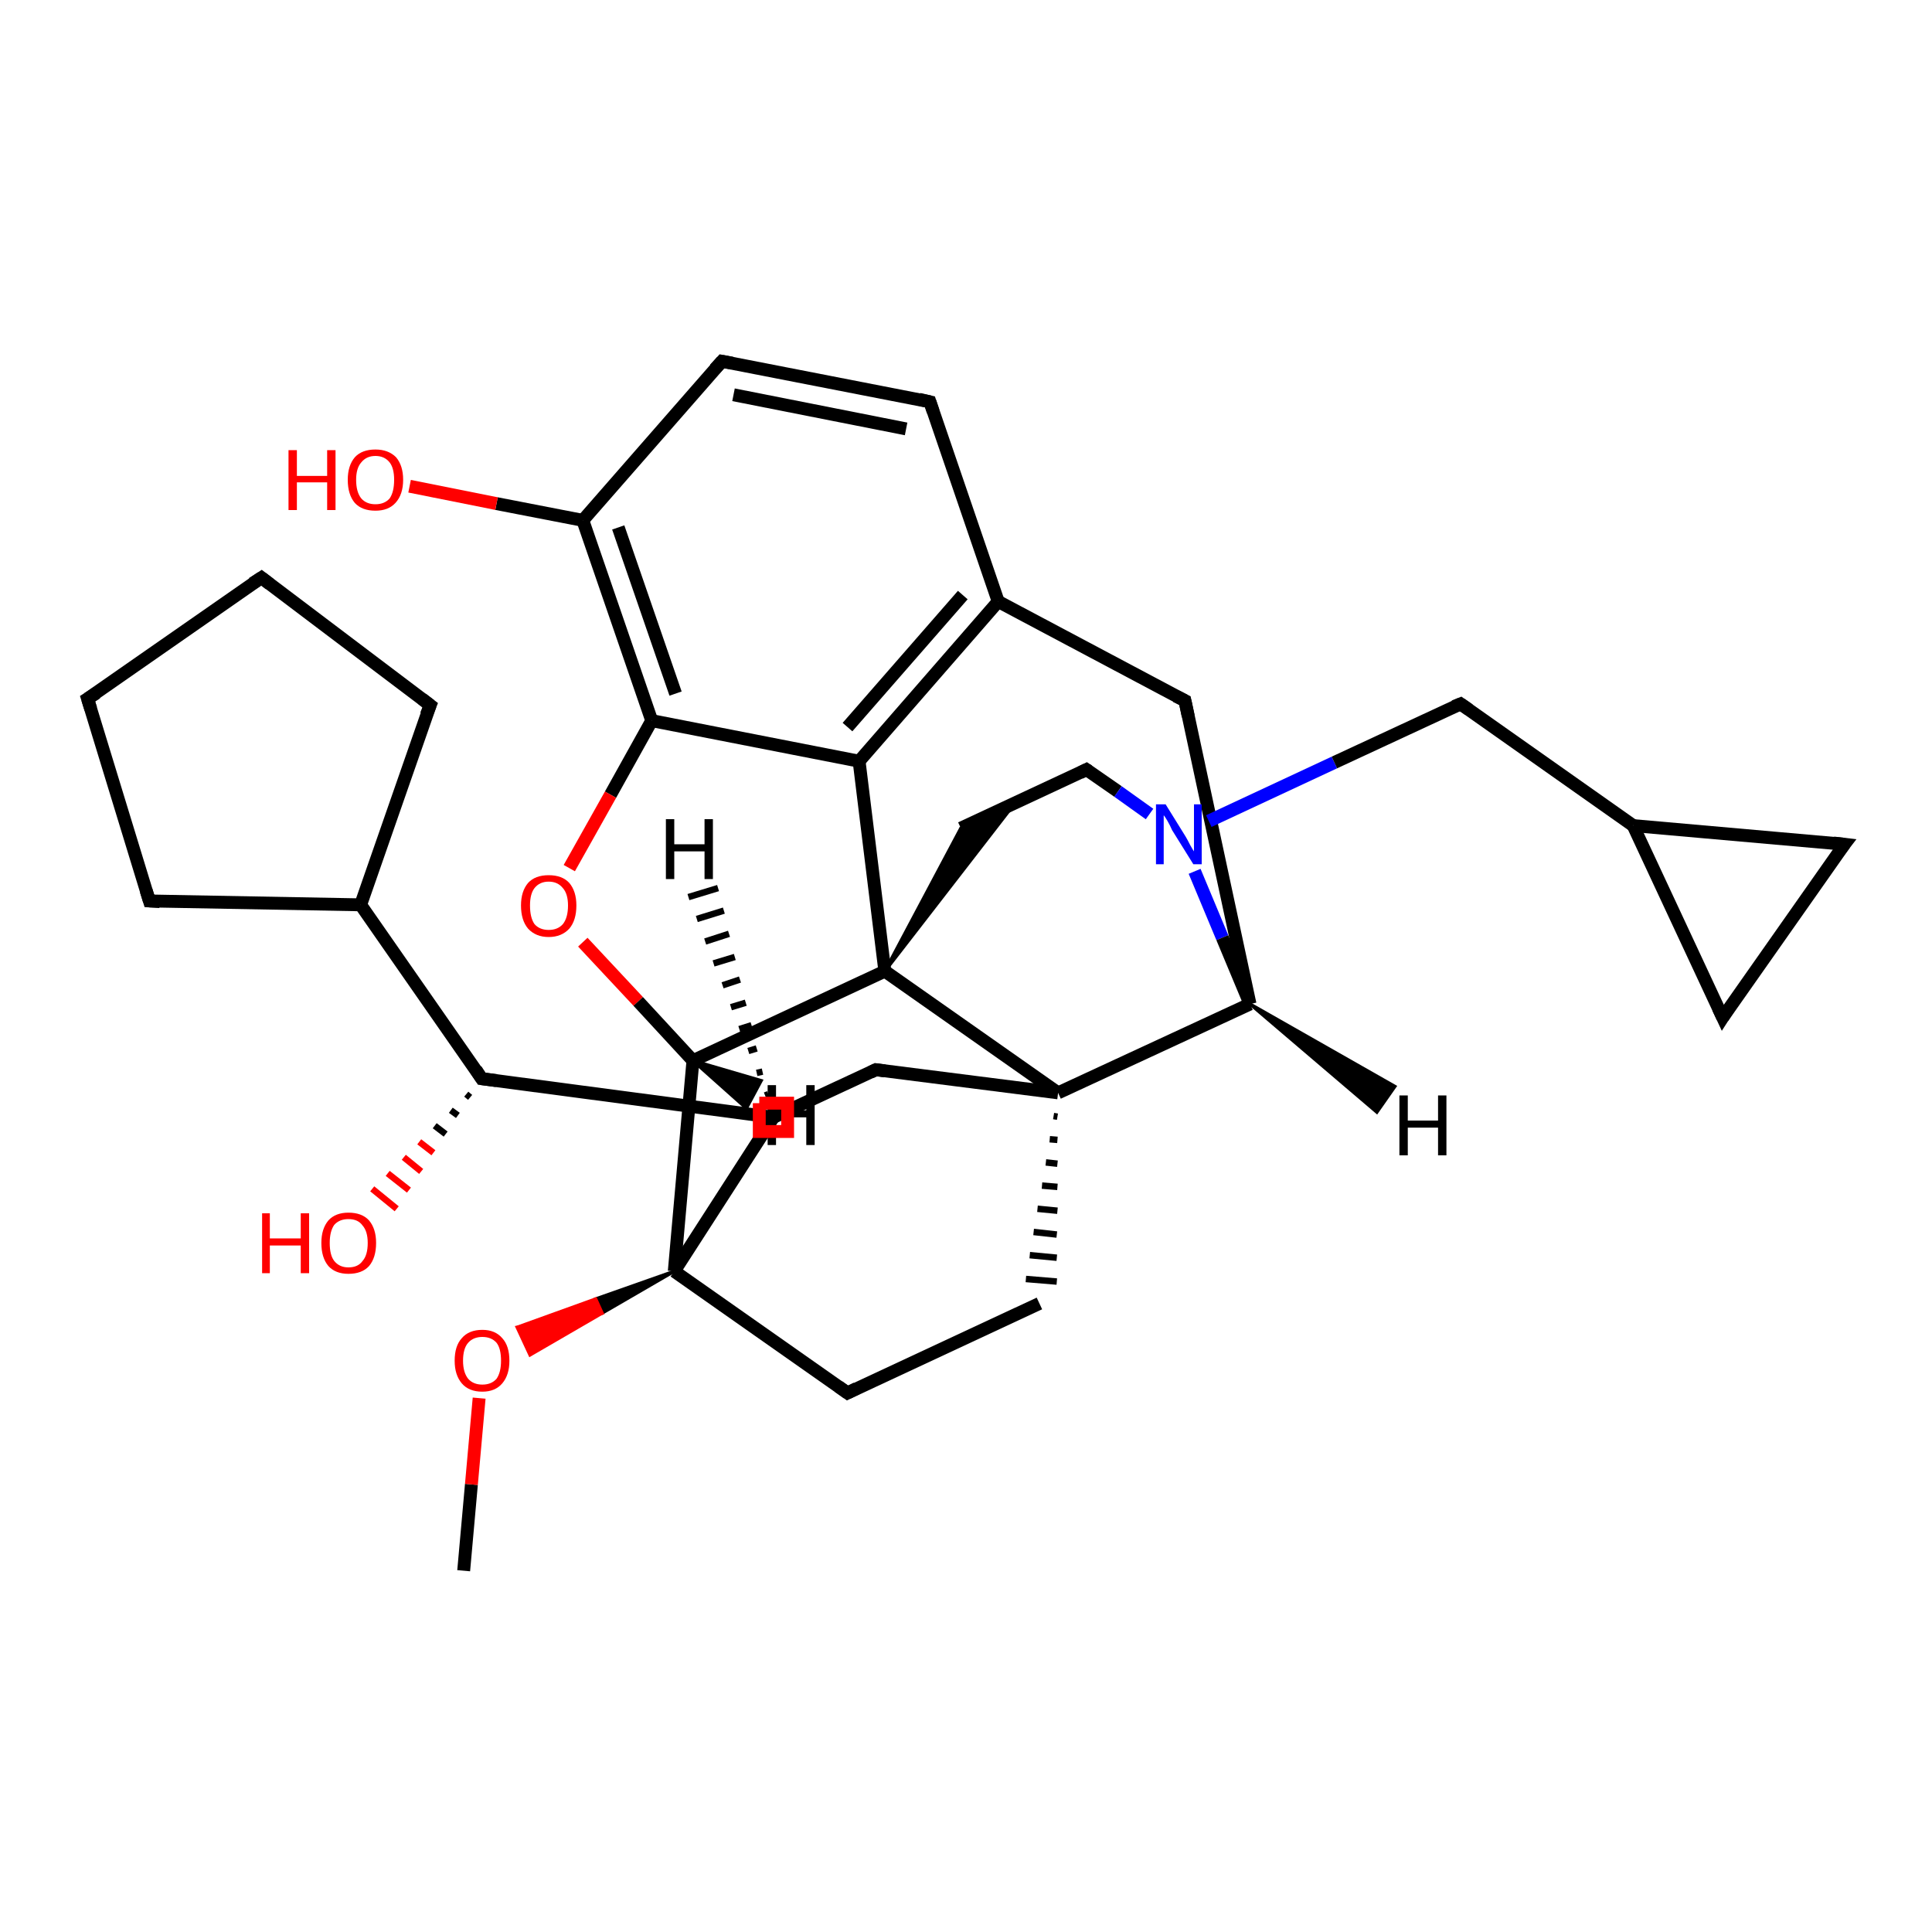 <?xml version='1.0' encoding='iso-8859-1'?>
<svg version='1.1' baseProfile='full'
              xmlns='http://www.w3.org/2000/svg'
                      xmlns:rdkit='http://www.rdkit.org/xml'
                      xmlns:xlink='http://www.w3.org/1999/xlink'
                  xml:space='preserve'
width='300px' height='300px' viewBox='0 0 300 300'>
<!-- END OF HEADER -->
<rect style='opacity:1.0;fill:#FFFFFF;stroke:none' width='300.0' height='300.0' x='0.0' y='0.0'> </rect>
<path class='bond-0 atom-0 atom-1' d='M 72.0,243.9 L 73.2,230.5' style='fill:none;fill-rule:evenodd;stroke:#000000;stroke-width:2.0px;stroke-linecap:butt;stroke-linejoin:miter;stroke-opacity:1' />
<path class='bond-0 atom-0 atom-1' d='M 73.2,230.5 L 74.4,217.1' style='fill:none;fill-rule:evenodd;stroke:#FF0000;stroke-width:2.0px;stroke-linecap:butt;stroke-linejoin:miter;stroke-opacity:1' />
<path class='bond-1 atom-2 atom-1' d='M 104.7,197.4 L 93.5,203.9 L 92.5,201.7 Z' style='fill:#000000;fill-rule:evenodd;fill-opacity:1;stroke:#000000;stroke-width:0.5px;stroke-linecap:butt;stroke-linejoin:miter;stroke-opacity:1;' />
<path class='bond-1 atom-2 atom-1' d='M 93.5,203.9 L 80.3,206.1 L 82.3,210.4 Z' style='fill:#FF0000;fill-rule:evenodd;fill-opacity:1;stroke:#FF0000;stroke-width:0.5px;stroke-linecap:butt;stroke-linejoin:miter;stroke-opacity:1;' />
<path class='bond-1 atom-2 atom-1' d='M 93.5,203.9 L 92.5,201.7 L 80.3,206.1 Z' style='fill:#FF0000;fill-rule:evenodd;fill-opacity:1;stroke:#FF0000;stroke-width:0.5px;stroke-linecap:butt;stroke-linejoin:miter;stroke-opacity:1;' />
<path class='bond-2 atom-2 atom-3' d='M 104.7,197.4 L 131.6,216.3' style='fill:none;fill-rule:evenodd;stroke:#000000;stroke-width:2.0px;stroke-linecap:butt;stroke-linejoin:miter;stroke-opacity:1' />
<path class='bond-3 atom-3 atom-4' d='M 131.6,216.3 L 161.4,202.4' style='fill:none;fill-rule:evenodd;stroke:#000000;stroke-width:2.0px;stroke-linecap:butt;stroke-linejoin:miter;stroke-opacity:1' />
<path class='bond-4 atom-5 atom-4' d='M 163.6,173.3 L 164.2,173.4' style='fill:none;fill-rule:evenodd;stroke:#000000;stroke-width:1.0px;stroke-linecap:butt;stroke-linejoin:miter;stroke-opacity:1' />
<path class='bond-4 atom-5 atom-4' d='M 163.0,176.9 L 164.2,177.0' style='fill:none;fill-rule:evenodd;stroke:#000000;stroke-width:1.0px;stroke-linecap:butt;stroke-linejoin:miter;stroke-opacity:1' />
<path class='bond-4 atom-5 atom-4' d='M 162.4,180.5 L 164.2,180.7' style='fill:none;fill-rule:evenodd;stroke:#000000;stroke-width:1.0px;stroke-linecap:butt;stroke-linejoin:miter;stroke-opacity:1' />
<path class='bond-4 atom-5 atom-4' d='M 161.8,184.1 L 164.2,184.3' style='fill:none;fill-rule:evenodd;stroke:#000000;stroke-width:1.0px;stroke-linecap:butt;stroke-linejoin:miter;stroke-opacity:1' />
<path class='bond-4 atom-5 atom-4' d='M 161.1,187.7 L 164.2,188.0' style='fill:none;fill-rule:evenodd;stroke:#000000;stroke-width:1.0px;stroke-linecap:butt;stroke-linejoin:miter;stroke-opacity:1' />
<path class='bond-4 atom-5 atom-4' d='M 160.5,191.3 L 164.1,191.7' style='fill:none;fill-rule:evenodd;stroke:#000000;stroke-width:1.0px;stroke-linecap:butt;stroke-linejoin:miter;stroke-opacity:1' />
<path class='bond-4 atom-5 atom-4' d='M 159.9,194.9 L 164.1,195.3' style='fill:none;fill-rule:evenodd;stroke:#000000;stroke-width:1.0px;stroke-linecap:butt;stroke-linejoin:miter;stroke-opacity:1' />
<path class='bond-4 atom-5 atom-4' d='M 159.3,198.6 L 164.1,199.0' style='fill:none;fill-rule:evenodd;stroke:#000000;stroke-width:1.0px;stroke-linecap:butt;stroke-linejoin:miter;stroke-opacity:1' />
<path class='bond-5 atom-5 atom-6' d='M 164.3,169.7 L 136.0,166.1' style='fill:none;fill-rule:evenodd;stroke:#000000;stroke-width:2.0px;stroke-linecap:butt;stroke-linejoin:miter;stroke-opacity:1' />
<path class='bond-6 atom-6 atom-7' d='M 136.0,166.1 L 120.1,173.5' style='fill:none;fill-rule:evenodd;stroke:#000000;stroke-width:2.0px;stroke-linecap:butt;stroke-linejoin:miter;stroke-opacity:1' />
<path class='bond-7 atom-7 atom-8' d='M 120.1,173.5 L 74.8,167.5' style='fill:none;fill-rule:evenodd;stroke:#000000;stroke-width:2.0px;stroke-linecap:butt;stroke-linejoin:miter;stroke-opacity:1' />
<path class='bond-8 atom-8 atom-9' d='M 73.0,170.4 L 72.4,169.9' style='fill:none;fill-rule:evenodd;stroke:#000000;stroke-width:1.0px;stroke-linecap:butt;stroke-linejoin:miter;stroke-opacity:1' />
<path class='bond-8 atom-8 atom-9' d='M 71.1,173.2 L 70.0,172.4' style='fill:none;fill-rule:evenodd;stroke:#000000;stroke-width:1.0px;stroke-linecap:butt;stroke-linejoin:miter;stroke-opacity:1' />
<path class='bond-8 atom-8 atom-9' d='M 69.2,176.1 L 67.5,174.8' style='fill:none;fill-rule:evenodd;stroke:#000000;stroke-width:1.0px;stroke-linecap:butt;stroke-linejoin:miter;stroke-opacity:1' />
<path class='bond-8 atom-8 atom-9' d='M 67.3,179.0 L 65.1,177.3' style='fill:none;fill-rule:evenodd;stroke:#FF0000;stroke-width:1.0px;stroke-linecap:butt;stroke-linejoin:miter;stroke-opacity:1' />
<path class='bond-8 atom-8 atom-9' d='M 65.4,181.9 L 62.7,179.7' style='fill:none;fill-rule:evenodd;stroke:#FF0000;stroke-width:1.0px;stroke-linecap:butt;stroke-linejoin:miter;stroke-opacity:1' />
<path class='bond-8 atom-8 atom-9' d='M 63.5,184.8 L 60.2,182.2' style='fill:none;fill-rule:evenodd;stroke:#FF0000;stroke-width:1.0px;stroke-linecap:butt;stroke-linejoin:miter;stroke-opacity:1' />
<path class='bond-8 atom-8 atom-9' d='M 61.6,187.7 L 57.8,184.6' style='fill:none;fill-rule:evenodd;stroke:#FF0000;stroke-width:1.0px;stroke-linecap:butt;stroke-linejoin:miter;stroke-opacity:1' />
<path class='bond-9 atom-8 atom-10' d='M 74.8,167.5 L 56.0,140.5' style='fill:none;fill-rule:evenodd;stroke:#000000;stroke-width:2.0px;stroke-linecap:butt;stroke-linejoin:miter;stroke-opacity:1' />
<path class='bond-10 atom-10 atom-11' d='M 56.0,140.5 L 23.2,139.9' style='fill:none;fill-rule:evenodd;stroke:#000000;stroke-width:2.0px;stroke-linecap:butt;stroke-linejoin:miter;stroke-opacity:1' />
<path class='bond-11 atom-11 atom-12' d='M 23.2,139.9 L 13.6,108.5' style='fill:none;fill-rule:evenodd;stroke:#000000;stroke-width:2.0px;stroke-linecap:butt;stroke-linejoin:miter;stroke-opacity:1' />
<path class='bond-12 atom-12 atom-13' d='M 13.6,108.5 L 40.6,89.7' style='fill:none;fill-rule:evenodd;stroke:#000000;stroke-width:2.0px;stroke-linecap:butt;stroke-linejoin:miter;stroke-opacity:1' />
<path class='bond-13 atom-13 atom-14' d='M 40.6,89.7 L 66.8,109.5' style='fill:none;fill-rule:evenodd;stroke:#000000;stroke-width:2.0px;stroke-linecap:butt;stroke-linejoin:miter;stroke-opacity:1' />
<path class='bond-14 atom-5 atom-15' d='M 164.3,169.7 L 194.1,155.9' style='fill:none;fill-rule:evenodd;stroke:#000000;stroke-width:2.0px;stroke-linecap:butt;stroke-linejoin:miter;stroke-opacity:1' />
<path class='bond-15 atom-15 atom-16' d='M 194.1,155.9 L 184.0,108.8' style='fill:none;fill-rule:evenodd;stroke:#000000;stroke-width:2.0px;stroke-linecap:butt;stroke-linejoin:miter;stroke-opacity:1' />
<path class='bond-16 atom-16 atom-17' d='M 184.0,108.8 L 155.0,93.4' style='fill:none;fill-rule:evenodd;stroke:#000000;stroke-width:2.0px;stroke-linecap:butt;stroke-linejoin:miter;stroke-opacity:1' />
<path class='bond-17 atom-17 atom-18' d='M 155.0,93.4 L 144.4,62.4' style='fill:none;fill-rule:evenodd;stroke:#000000;stroke-width:2.0px;stroke-linecap:butt;stroke-linejoin:miter;stroke-opacity:1' />
<path class='bond-18 atom-18 atom-19' d='M 144.4,62.4 L 112.1,56.1' style='fill:none;fill-rule:evenodd;stroke:#000000;stroke-width:2.0px;stroke-linecap:butt;stroke-linejoin:miter;stroke-opacity:1' />
<path class='bond-18 atom-18 atom-19' d='M 140.7,66.6 L 113.9,61.3' style='fill:none;fill-rule:evenodd;stroke:#000000;stroke-width:2.0px;stroke-linecap:butt;stroke-linejoin:miter;stroke-opacity:1' />
<path class='bond-19 atom-19 atom-20' d='M 112.1,56.1 L 90.5,80.8' style='fill:none;fill-rule:evenodd;stroke:#000000;stroke-width:2.0px;stroke-linecap:butt;stroke-linejoin:miter;stroke-opacity:1' />
<path class='bond-20 atom-20 atom-21' d='M 90.5,80.8 L 77.1,78.2' style='fill:none;fill-rule:evenodd;stroke:#000000;stroke-width:2.0px;stroke-linecap:butt;stroke-linejoin:miter;stroke-opacity:1' />
<path class='bond-20 atom-20 atom-21' d='M 77.1,78.2 L 63.6,75.5' style='fill:none;fill-rule:evenodd;stroke:#FF0000;stroke-width:2.0px;stroke-linecap:butt;stroke-linejoin:miter;stroke-opacity:1' />
<path class='bond-21 atom-20 atom-22' d='M 90.5,80.8 L 101.2,111.9' style='fill:none;fill-rule:evenodd;stroke:#000000;stroke-width:2.0px;stroke-linecap:butt;stroke-linejoin:miter;stroke-opacity:1' />
<path class='bond-21 atom-20 atom-22' d='M 96.0,81.9 L 104.9,107.7' style='fill:none;fill-rule:evenodd;stroke:#000000;stroke-width:2.0px;stroke-linecap:butt;stroke-linejoin:miter;stroke-opacity:1' />
<path class='bond-22 atom-22 atom-23' d='M 101.2,111.9 L 94.8,123.4' style='fill:none;fill-rule:evenodd;stroke:#000000;stroke-width:2.0px;stroke-linecap:butt;stroke-linejoin:miter;stroke-opacity:1' />
<path class='bond-22 atom-22 atom-23' d='M 94.8,123.4 L 88.4,134.8' style='fill:none;fill-rule:evenodd;stroke:#FF0000;stroke-width:2.0px;stroke-linecap:butt;stroke-linejoin:miter;stroke-opacity:1' />
<path class='bond-23 atom-23 atom-24' d='M 90.5,146.3 L 99.1,155.5' style='fill:none;fill-rule:evenodd;stroke:#FF0000;stroke-width:2.0px;stroke-linecap:butt;stroke-linejoin:miter;stroke-opacity:1' />
<path class='bond-23 atom-23 atom-24' d='M 99.1,155.5 L 107.6,164.7' style='fill:none;fill-rule:evenodd;stroke:#000000;stroke-width:2.0px;stroke-linecap:butt;stroke-linejoin:miter;stroke-opacity:1' />
<path class='bond-24 atom-24 atom-25' d='M 107.6,164.7 L 137.4,150.8' style='fill:none;fill-rule:evenodd;stroke:#000000;stroke-width:2.0px;stroke-linecap:butt;stroke-linejoin:miter;stroke-opacity:1' />
<path class='bond-25 atom-25 atom-26' d='M 137.4,150.8 L 149.2,128.6 L 157.6,124.7 Z' style='fill:#000000;fill-rule:evenodd;fill-opacity:1;stroke:#000000;stroke-width:0.5px;stroke-linecap:butt;stroke-linejoin:miter;stroke-opacity:1;' />
<path class='bond-26 atom-26 atom-27' d='M 149.2,128.6 L 168.7,119.5' style='fill:none;fill-rule:evenodd;stroke:#000000;stroke-width:2.0px;stroke-linecap:butt;stroke-linejoin:miter;stroke-opacity:1' />
<path class='bond-27 atom-27 atom-28' d='M 168.7,119.5 L 173.6,122.9' style='fill:none;fill-rule:evenodd;stroke:#000000;stroke-width:2.0px;stroke-linecap:butt;stroke-linejoin:miter;stroke-opacity:1' />
<path class='bond-27 atom-27 atom-28' d='M 173.6,122.9 L 178.5,126.4' style='fill:none;fill-rule:evenodd;stroke:#0000FF;stroke-width:2.0px;stroke-linecap:butt;stroke-linejoin:miter;stroke-opacity:1' />
<path class='bond-28 atom-28 atom-29' d='M 187.7,127.5 L 207.2,118.4' style='fill:none;fill-rule:evenodd;stroke:#0000FF;stroke-width:2.0px;stroke-linecap:butt;stroke-linejoin:miter;stroke-opacity:1' />
<path class='bond-28 atom-28 atom-29' d='M 207.2,118.4 L 226.8,109.3' style='fill:none;fill-rule:evenodd;stroke:#000000;stroke-width:2.0px;stroke-linecap:butt;stroke-linejoin:miter;stroke-opacity:1' />
<path class='bond-29 atom-29 atom-30' d='M 226.8,109.3 L 253.6,128.2' style='fill:none;fill-rule:evenodd;stroke:#000000;stroke-width:2.0px;stroke-linecap:butt;stroke-linejoin:miter;stroke-opacity:1' />
<path class='bond-30 atom-30 atom-31' d='M 253.6,128.2 L 286.4,131.1' style='fill:none;fill-rule:evenodd;stroke:#000000;stroke-width:2.0px;stroke-linecap:butt;stroke-linejoin:miter;stroke-opacity:1' />
<path class='bond-31 atom-31 atom-32' d='M 286.4,131.1 L 267.5,158.0' style='fill:none;fill-rule:evenodd;stroke:#000000;stroke-width:2.0px;stroke-linecap:butt;stroke-linejoin:miter;stroke-opacity:1' />
<path class='bond-32 atom-25 atom-33' d='M 137.4,150.8 L 133.4,118.2' style='fill:none;fill-rule:evenodd;stroke:#000000;stroke-width:2.0px;stroke-linecap:butt;stroke-linejoin:miter;stroke-opacity:1' />
<path class='bond-33 atom-7 atom-2' d='M 120.1,173.5 L 104.7,197.4' style='fill:none;fill-rule:evenodd;stroke:#000000;stroke-width:2.0px;stroke-linecap:butt;stroke-linejoin:miter;stroke-opacity:1' />
<path class='bond-34 atom-14 atom-10' d='M 66.8,109.5 L 56.0,140.5' style='fill:none;fill-rule:evenodd;stroke:#000000;stroke-width:2.0px;stroke-linecap:butt;stroke-linejoin:miter;stroke-opacity:1' />
<path class='bond-35 atom-28 atom-15' d='M 185.5,135.3 L 189.8,145.6' style='fill:none;fill-rule:evenodd;stroke:#0000FF;stroke-width:2.0px;stroke-linecap:butt;stroke-linejoin:miter;stroke-opacity:1' />
<path class='bond-35 atom-28 atom-15' d='M 189.8,145.6 L 194.1,155.9' style='fill:none;fill-rule:evenodd;stroke:#000000;stroke-width:2.0px;stroke-linecap:butt;stroke-linejoin:miter;stroke-opacity:1' />
<path class='bond-36 atom-32 atom-30' d='M 267.5,158.0 L 253.6,128.2' style='fill:none;fill-rule:evenodd;stroke:#000000;stroke-width:2.0px;stroke-linecap:butt;stroke-linejoin:miter;stroke-opacity:1' />
<path class='bond-37 atom-24 atom-2' d='M 107.6,164.7 L 104.7,197.4' style='fill:none;fill-rule:evenodd;stroke:#000000;stroke-width:2.0px;stroke-linecap:butt;stroke-linejoin:miter;stroke-opacity:1' />
<path class='bond-38 atom-25 atom-5' d='M 137.4,150.8 L 164.3,169.7' style='fill:none;fill-rule:evenodd;stroke:#000000;stroke-width:2.0px;stroke-linecap:butt;stroke-linejoin:miter;stroke-opacity:1' />
<path class='bond-39 atom-33 atom-17' d='M 133.4,118.2 L 155.0,93.4' style='fill:none;fill-rule:evenodd;stroke:#000000;stroke-width:2.0px;stroke-linecap:butt;stroke-linejoin:miter;stroke-opacity:1' />
<path class='bond-39 atom-33 atom-17' d='M 131.6,112.9 L 149.5,92.4' style='fill:none;fill-rule:evenodd;stroke:#000000;stroke-width:2.0px;stroke-linecap:butt;stroke-linejoin:miter;stroke-opacity:1' />
<path class='bond-40 atom-33 atom-22' d='M 133.4,118.2 L 101.2,111.9' style='fill:none;fill-rule:evenodd;stroke:#000000;stroke-width:2.0px;stroke-linecap:butt;stroke-linejoin:miter;stroke-opacity:1' />
<path class='bond-41 atom-7 atom-34' d='M 118.8,170.1 L 119.3,169.9' style='fill:none;fill-rule:evenodd;stroke:#000000;stroke-width:1.0px;stroke-linecap:butt;stroke-linejoin:miter;stroke-opacity:1' />
<path class='bond-41 atom-7 atom-34' d='M 117.5,166.6 L 118.4,166.4' style='fill:none;fill-rule:evenodd;stroke:#000000;stroke-width:1.0px;stroke-linecap:butt;stroke-linejoin:miter;stroke-opacity:1' />
<path class='bond-41 atom-7 atom-34' d='M 116.2,163.2 L 117.5,162.8' style='fill:none;fill-rule:evenodd;stroke:#000000;stroke-width:1.0px;stroke-linecap:butt;stroke-linejoin:miter;stroke-opacity:1' />
<path class='bond-41 atom-7 atom-34' d='M 114.8,159.8 L 116.7,159.2' style='fill:none;fill-rule:evenodd;stroke:#000000;stroke-width:1.0px;stroke-linecap:butt;stroke-linejoin:miter;stroke-opacity:1' />
<path class='bond-41 atom-7 atom-34' d='M 113.5,156.4 L 115.8,155.7' style='fill:none;fill-rule:evenodd;stroke:#000000;stroke-width:1.0px;stroke-linecap:butt;stroke-linejoin:miter;stroke-opacity:1' />
<path class='bond-41 atom-7 atom-34' d='M 112.2,153.0 L 114.9,152.1' style='fill:none;fill-rule:evenodd;stroke:#000000;stroke-width:1.0px;stroke-linecap:butt;stroke-linejoin:miter;stroke-opacity:1' />
<path class='bond-41 atom-7 atom-34' d='M 110.8,149.6 L 114.1,148.6' style='fill:none;fill-rule:evenodd;stroke:#000000;stroke-width:1.0px;stroke-linecap:butt;stroke-linejoin:miter;stroke-opacity:1' />
<path class='bond-41 atom-7 atom-34' d='M 109.5,146.2 L 113.2,145.0' style='fill:none;fill-rule:evenodd;stroke:#000000;stroke-width:1.0px;stroke-linecap:butt;stroke-linejoin:miter;stroke-opacity:1' />
<path class='bond-41 atom-7 atom-34' d='M 108.2,142.7 L 112.4,141.4' style='fill:none;fill-rule:evenodd;stroke:#000000;stroke-width:1.0px;stroke-linecap:butt;stroke-linejoin:miter;stroke-opacity:1' />
<path class='bond-41 atom-7 atom-34' d='M 106.9,139.3 L 111.5,137.9' style='fill:none;fill-rule:evenodd;stroke:#000000;stroke-width:1.0px;stroke-linecap:butt;stroke-linejoin:miter;stroke-opacity:1' />
<path class='bond-42 atom-15 atom-35' d='M 194.1,155.9 L 216.6,168.7 L 213.8,172.7 Z' style='fill:#000000;fill-rule:evenodd;fill-opacity:1;stroke:#000000;stroke-width:0.5px;stroke-linecap:butt;stroke-linejoin:miter;stroke-opacity:1;' />
<path class='bond-43 atom-24 atom-36' d='M 107.6,164.7 L 118.2,167.8 L 115.9,172.1 Z' style='fill:#000000;fill-rule:evenodd;fill-opacity:1;stroke:#000000;stroke-width:0.5px;stroke-linecap:butt;stroke-linejoin:miter;stroke-opacity:1;' />
<path d='M 130.2,215.3 L 131.6,216.3 L 133.0,215.6' style='fill:none;stroke:#000000;stroke-width:2.0px;stroke-linecap:butt;stroke-linejoin:miter;stroke-opacity:1;' />
<path d='M 137.4,166.3 L 136.0,166.1 L 135.2,166.5' style='fill:none;stroke:#000000;stroke-width:2.0px;stroke-linecap:butt;stroke-linejoin:miter;stroke-opacity:1;' />
<path d='M 77.1,167.8 L 74.8,167.5 L 73.9,166.1' style='fill:none;stroke:#000000;stroke-width:2.0px;stroke-linecap:butt;stroke-linejoin:miter;stroke-opacity:1;' />
<path d='M 24.8,140.0 L 23.2,139.9 L 22.7,138.3' style='fill:none;stroke:#000000;stroke-width:2.0px;stroke-linecap:butt;stroke-linejoin:miter;stroke-opacity:1;' />
<path d='M 14.1,110.1 L 13.6,108.5 L 15.0,107.6' style='fill:none;stroke:#000000;stroke-width:2.0px;stroke-linecap:butt;stroke-linejoin:miter;stroke-opacity:1;' />
<path d='M 39.2,90.6 L 40.6,89.7 L 41.9,90.7' style='fill:none;stroke:#000000;stroke-width:2.0px;stroke-linecap:butt;stroke-linejoin:miter;stroke-opacity:1;' />
<path d='M 65.5,108.5 L 66.8,109.5 L 66.2,111.0' style='fill:none;stroke:#000000;stroke-width:2.0px;stroke-linecap:butt;stroke-linejoin:miter;stroke-opacity:1;' />
<path d='M 184.5,111.2 L 184.0,108.8 L 182.6,108.1' style='fill:none;stroke:#000000;stroke-width:2.0px;stroke-linecap:butt;stroke-linejoin:miter;stroke-opacity:1;' />
<path d='M 144.9,63.9 L 144.4,62.4 L 142.7,62.0' style='fill:none;stroke:#000000;stroke-width:2.0px;stroke-linecap:butt;stroke-linejoin:miter;stroke-opacity:1;' />
<path d='M 113.7,56.4 L 112.1,56.1 L 111.0,57.3' style='fill:none;stroke:#000000;stroke-width:2.0px;stroke-linecap:butt;stroke-linejoin:miter;stroke-opacity:1;' />
<path d='M 167.7,120.0 L 168.7,119.5 L 169.0,119.7' style='fill:none;stroke:#000000;stroke-width:2.0px;stroke-linecap:butt;stroke-linejoin:miter;stroke-opacity:1;' />
<path d='M 225.8,109.7 L 226.8,109.3 L 228.1,110.2' style='fill:none;stroke:#000000;stroke-width:2.0px;stroke-linecap:butt;stroke-linejoin:miter;stroke-opacity:1;' />
<path d='M 284.7,130.9 L 286.4,131.1 L 285.4,132.4' style='fill:none;stroke:#000000;stroke-width:2.0px;stroke-linecap:butt;stroke-linejoin:miter;stroke-opacity:1;' />
<path d='M 268.4,156.6 L 267.5,158.0 L 266.8,156.5' style='fill:none;stroke:#000000;stroke-width:2.0px;stroke-linecap:butt;stroke-linejoin:miter;stroke-opacity:1;' />
<path class='atom-1' d='M 70.6 211.3
Q 70.6 209.0, 71.7 207.8
Q 72.8 206.5, 74.9 206.5
Q 76.9 206.5, 78.0 207.8
Q 79.1 209.0, 79.1 211.3
Q 79.1 213.5, 78.0 214.8
Q 76.9 216.1, 74.9 216.1
Q 72.8 216.1, 71.7 214.8
Q 70.6 213.5, 70.6 211.3
M 74.9 215.0
Q 76.3 215.0, 77.1 214.1
Q 77.8 213.1, 77.8 211.3
Q 77.8 209.4, 77.1 208.5
Q 76.3 207.6, 74.9 207.6
Q 73.5 207.6, 72.7 208.5
Q 71.9 209.4, 71.9 211.3
Q 71.9 213.1, 72.7 214.1
Q 73.5 215.0, 74.9 215.0
' fill='#FF0000'/>
<path class='atom-9' d='M 40.7 188.4
L 41.9 188.4
L 41.9 192.3
L 46.7 192.3
L 46.7 188.4
L 48.0 188.4
L 48.0 197.7
L 46.7 197.7
L 46.7 193.4
L 41.9 193.4
L 41.9 197.7
L 40.7 197.7
L 40.7 188.4
' fill='#FF0000'/>
<path class='atom-9' d='M 49.9 193.0
Q 49.9 190.8, 51.0 189.5
Q 52.1 188.3, 54.1 188.3
Q 56.2 188.3, 57.3 189.5
Q 58.4 190.8, 58.4 193.0
Q 58.4 195.3, 57.3 196.6
Q 56.2 197.8, 54.1 197.8
Q 52.1 197.8, 51.0 196.6
Q 49.9 195.3, 49.9 193.0
M 54.1 196.8
Q 55.6 196.8, 56.3 195.8
Q 57.1 194.9, 57.1 193.0
Q 57.1 191.2, 56.3 190.3
Q 55.6 189.3, 54.1 189.3
Q 52.7 189.3, 51.9 190.2
Q 51.2 191.2, 51.2 193.0
Q 51.2 194.9, 51.9 195.8
Q 52.7 196.8, 54.1 196.8
' fill='#FF0000'/>
<path class='atom-21' d='M 44.8 69.9
L 46.1 69.9
L 46.1 73.9
L 50.8 73.9
L 50.8 69.9
L 52.1 69.9
L 52.1 79.2
L 50.8 79.2
L 50.8 74.9
L 46.1 74.9
L 46.1 79.2
L 44.8 79.2
L 44.8 69.9
' fill='#FF0000'/>
<path class='atom-21' d='M 54.0 74.5
Q 54.0 72.3, 55.1 71.0
Q 56.2 69.8, 58.3 69.8
Q 60.3 69.8, 61.5 71.0
Q 62.6 72.3, 62.6 74.5
Q 62.6 76.8, 61.4 78.1
Q 60.3 79.3, 58.3 79.3
Q 56.2 79.3, 55.1 78.1
Q 54.0 76.8, 54.0 74.5
M 58.3 78.3
Q 59.7 78.3, 60.5 77.4
Q 61.2 76.4, 61.2 74.5
Q 61.2 72.7, 60.5 71.8
Q 59.7 70.8, 58.3 70.8
Q 56.9 70.8, 56.1 71.8
Q 55.3 72.7, 55.3 74.5
Q 55.3 76.4, 56.1 77.4
Q 56.9 78.3, 58.3 78.3
' fill='#FF0000'/>
<path class='atom-23' d='M 80.9 140.6
Q 80.9 138.4, 82.0 137.1
Q 83.1 135.9, 85.2 135.9
Q 87.3 135.9, 88.4 137.1
Q 89.5 138.4, 89.5 140.6
Q 89.5 142.9, 88.4 144.2
Q 87.2 145.5, 85.2 145.5
Q 83.2 145.5, 82.0 144.2
Q 80.9 142.9, 80.9 140.6
M 85.2 144.4
Q 86.6 144.4, 87.4 143.5
Q 88.2 142.5, 88.2 140.6
Q 88.2 138.8, 87.4 137.9
Q 86.6 136.9, 85.2 136.9
Q 83.8 136.9, 83.0 137.9
Q 82.3 138.8, 82.3 140.6
Q 82.3 142.5, 83.0 143.5
Q 83.8 144.4, 85.2 144.4
' fill='#FF0000'/>
<path class='atom-28' d='M 181.0 124.9
L 184.1 129.9
Q 184.4 130.4, 184.8 131.2
Q 185.3 132.1, 185.4 132.2
L 185.4 124.9
L 186.6 124.9
L 186.6 134.2
L 185.3 134.2
L 182.0 128.9
Q 181.7 128.2, 181.3 127.5
Q 180.9 126.8, 180.7 126.6
L 180.7 134.2
L 179.5 134.2
L 179.5 124.9
L 181.0 124.9
' fill='#0000FF'/>
<path class='atom-34' d='M 103.4 127.2
L 104.7 127.2
L 104.7 131.1
L 109.4 131.1
L 109.4 127.2
L 110.7 127.2
L 110.7 136.5
L 109.4 136.5
L 109.4 132.2
L 104.7 132.2
L 104.7 136.5
L 103.4 136.5
L 103.4 127.2
' fill='#000000'/>
<path class='atom-35' d='M 217.3 170.1
L 218.6 170.1
L 218.6 174.0
L 223.3 174.0
L 223.3 170.1
L 224.6 170.1
L 224.6 179.4
L 223.3 179.4
L 223.3 175.1
L 218.6 175.1
L 218.6 179.4
L 217.3 179.4
L 217.3 170.1
' fill='#000000'/>
<path class='atom-36' d='M 119.2 168.5
L 120.5 168.5
L 120.5 172.4
L 125.2 172.4
L 125.2 168.5
L 126.5 168.5
L 126.5 177.8
L 125.2 177.8
L 125.2 173.5
L 120.5 173.5
L 120.5 177.8
L 119.2 177.8
L 119.2 168.5
' fill='#000000'/>
<path class='atom-7' d='M 117.9,171.3 L 117.9,175.7 L 122.3,175.7 L 122.3,171.3 L 117.9,171.3' style='fill:none;stroke:#FF0000;stroke-width:2.0px;stroke-linecap:butt;stroke-linejoin:miter;stroke-opacity:1;' />
</svg>
